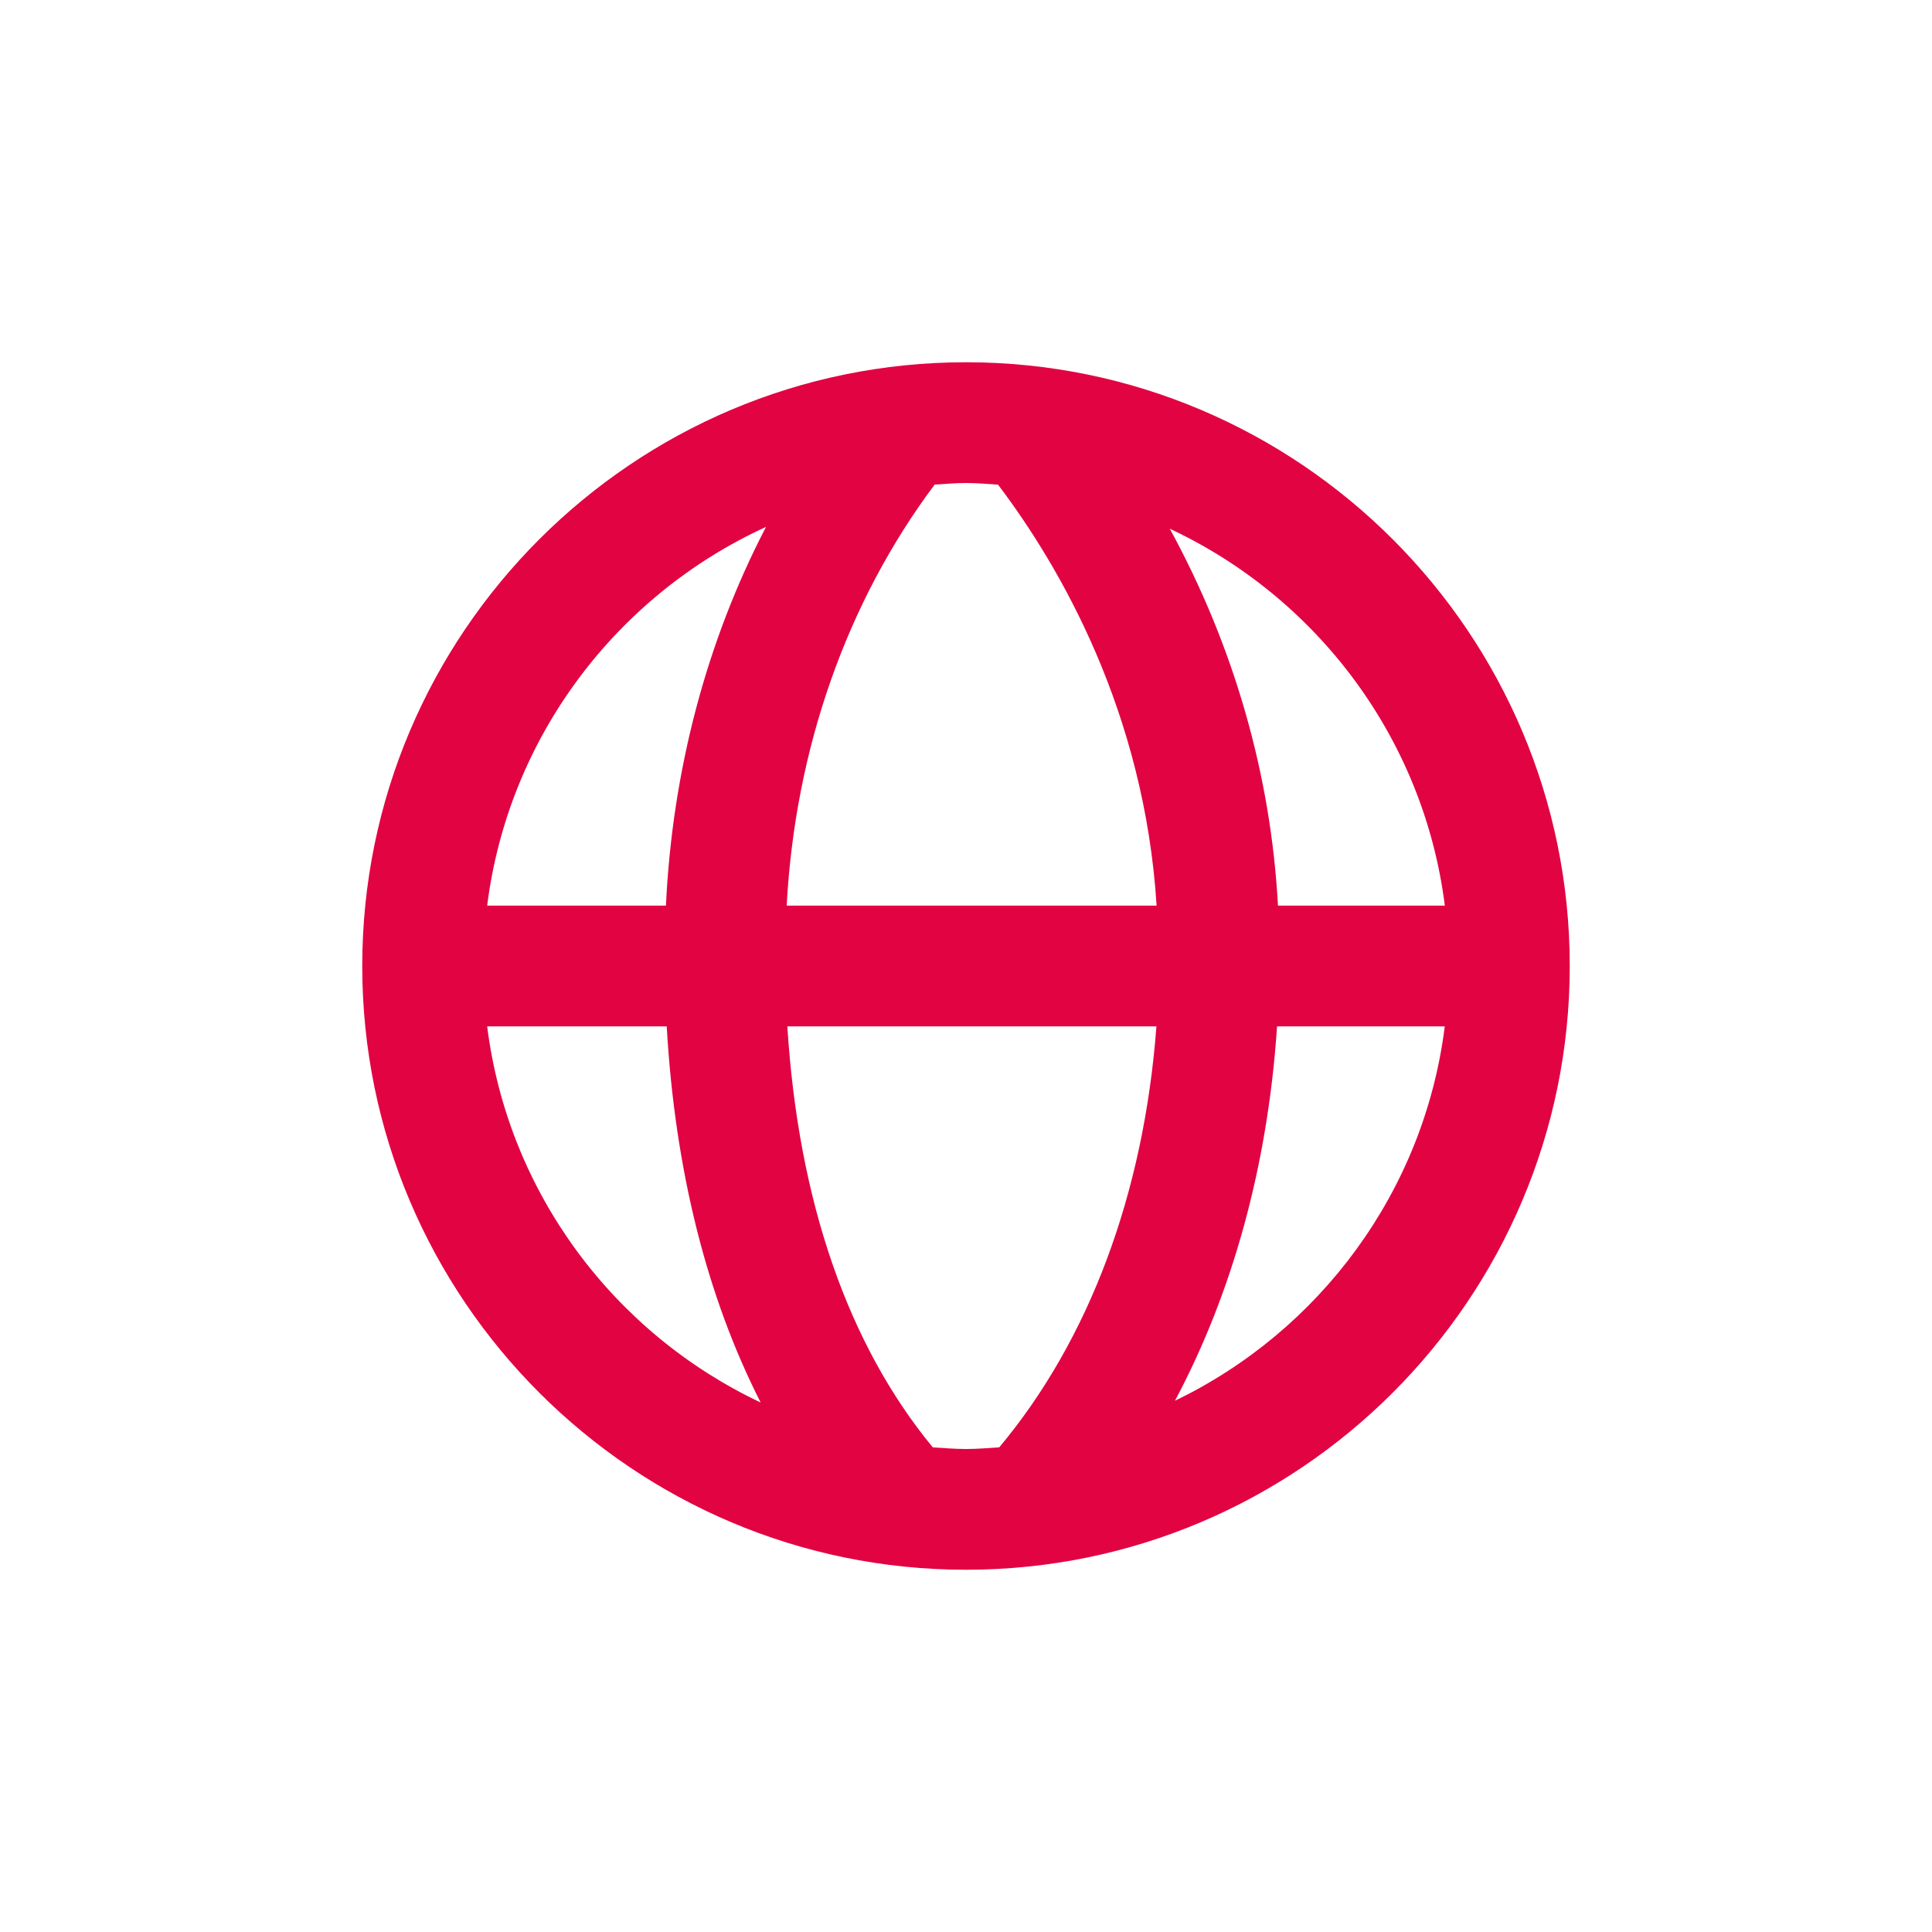 <svg width="32" height="32" viewBox="0 0 32 32" fill="none" xmlns="http://www.w3.org/2000/svg">
<path d="M16 6C10.486 6 6 10.486 6 16C6 21.514 10.486 26 16 26C21.514 26 26 21.514 26 16C26 10.486 21.514 6 16 6ZM23.931 15H21.167C21.051 12.835 20.437 10.7 19.375 8.757C21.813 9.898 23.582 12.228 23.931 15ZM16.53 8.027C17.565 9.391 18.957 11.807 19.157 15H13.03C13.169 12.404 14.024 9.972 15.481 8.026C15.653 8.016 15.825 8 16 8C16.179 8 16.354 8.016 16.53 8.027ZM12.688 8.727C11.704 10.618 11.136 12.762 11.03 15H8.069C8.421 12.204 10.217 9.857 12.688 8.727ZM8.069 17H11.043C11.179 19.379 11.708 21.478 12.599 23.23C10.174 22.084 8.416 19.762 8.069 17ZM15.45 23.973C14.049 22.275 13.222 19.896 13.041 17H19.154C18.946 19.773 18.037 22.196 16.551 23.972C16.369 23.984 16.187 24 16 24C15.814 24 15.633 23.984 15.45 23.973ZM19.461 23.201C20.416 21.407 20.999 19.3 21.152 17H23.93C23.587 19.739 21.854 22.047 19.461 23.201Z" fill="#E20342"/>
</svg>
